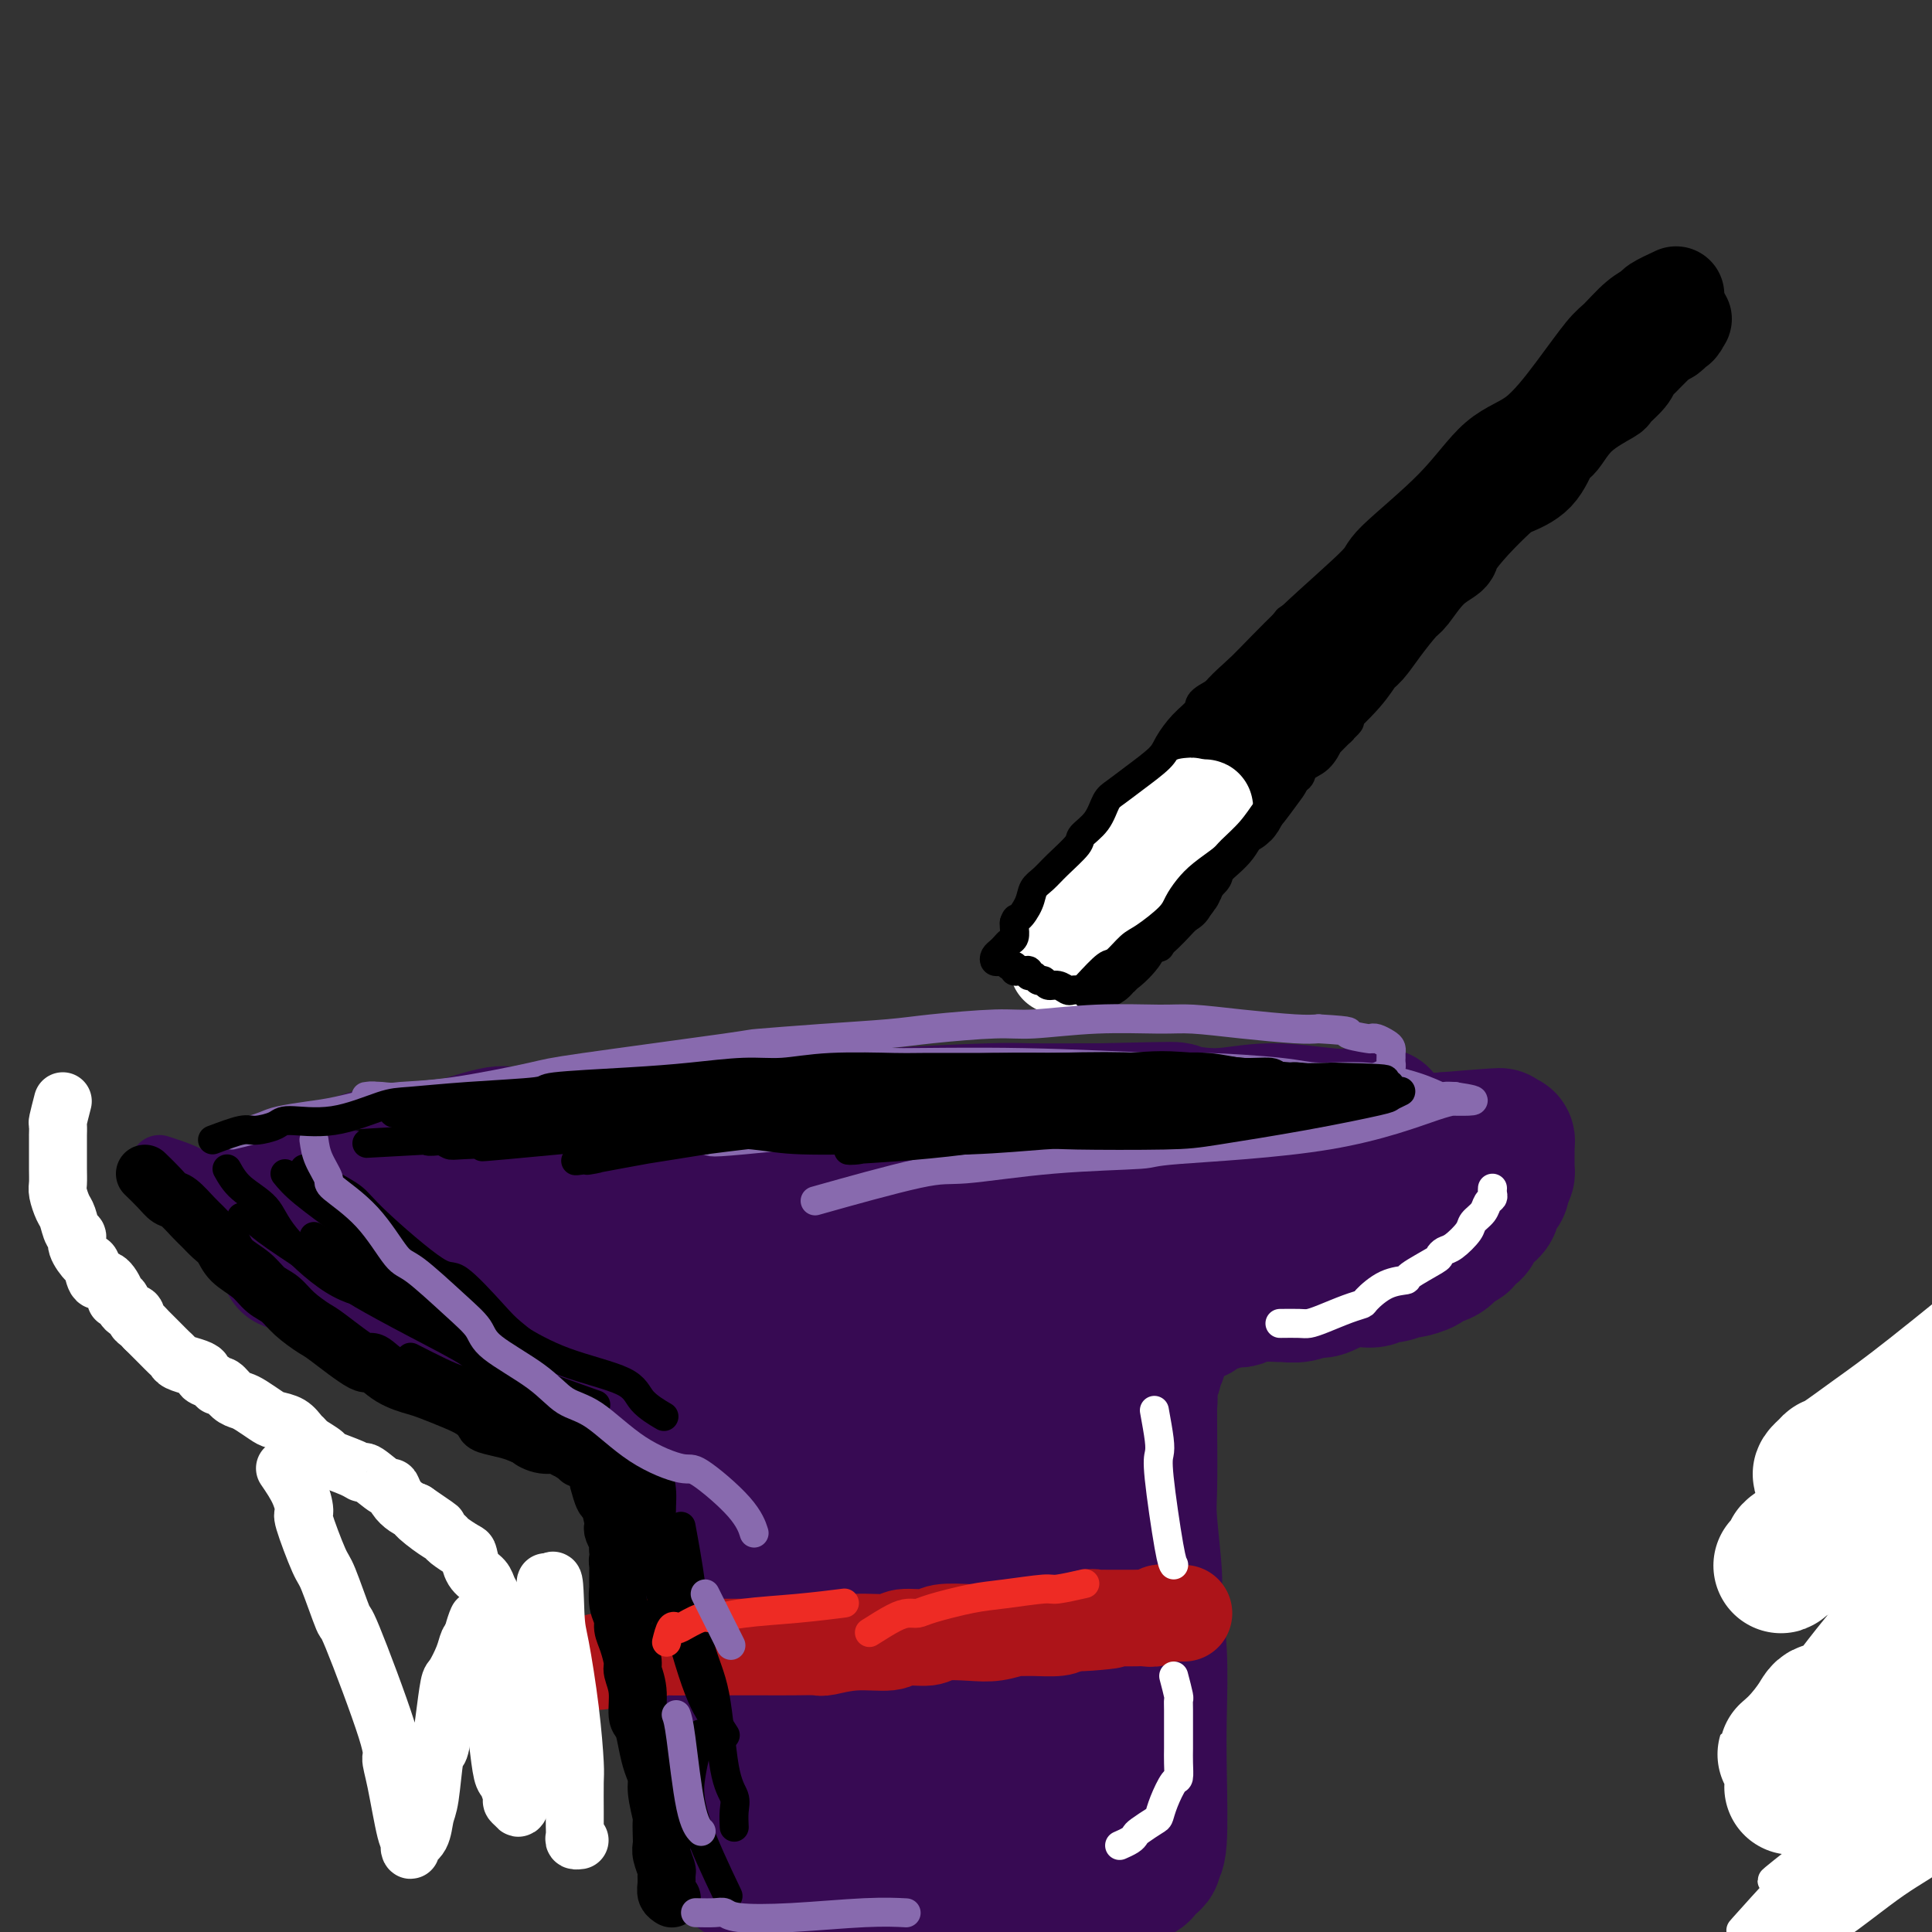 <svg viewBox='0 0 400 400' version='1.1' xmlns='http://www.w3.org/2000/svg' xmlns:xlink='http://www.w3.org/1999/xlink'><rect x="0" y="0" width="400" height="400" fill="#333333" stroke="none"/><g fill='none' stroke='#370A53' stroke-width='28' stroke-linecap='round' stroke-linejoin='round'><path d='M85,244c1.692,0.340 3.384,0.679 4,1c0.616,0.321 0.156,0.622 1,1c0.844,0.378 2.993,0.833 4,1c1.007,0.167 0.872,0.045 2,0c1.128,-0.045 3.519,-0.012 6,0c2.481,0.012 5.053,0.003 9,0c3.947,-0.003 9.270,-0.001 12,0c2.730,0.001 2.866,0.001 6,0c3.134,-0.001 9.267,-0.004 14,0c4.733,0.004 8.065,0.016 11,0c2.935,-0.016 5.471,-0.060 8,0c2.529,0.060 5.050,0.224 9,0c3.950,-0.224 9.330,-0.835 12,-1c2.670,-0.165 2.629,0.115 5,0c2.371,-0.115 7.154,-0.627 13,-1c5.846,-0.373 12.754,-0.607 16,-1c3.246,-0.393 2.831,-0.944 6,-1c3.169,-0.056 9.924,0.384 16,0c6.076,-0.384 11.474,-1.592 14,-2c2.526,-0.408 2.181,-0.018 5,0c2.819,0.018 8.804,-0.338 13,-1c4.196,-0.662 6.605,-1.630 8,-2c1.395,-0.370 1.776,-0.140 4,0c2.224,0.140 6.291,0.192 9,0c2.709,-0.192 4.060,-0.626 5,-1c0.940,-0.374 1.470,-0.687 2,-1'/><path d='M299,236c20.610,-1.702 8.134,-0.456 4,0c-4.134,0.456 0.072,0.122 2,0c1.928,-0.122 1.577,-0.033 2,0c0.423,0.033 1.620,0.008 2,0c0.380,-0.008 -0.056,0.001 0,0c0.056,-0.001 0.603,-0.010 1,0c0.397,0.010 0.642,0.040 1,0c0.358,-0.040 0.828,-0.151 1,0c0.172,0.151 0.046,0.565 0,1c-0.046,0.435 -0.012,0.890 0,1c0.012,0.110 0.003,-0.125 0,0c-0.003,0.125 -0.000,0.612 0,1c0.000,0.388 -0.003,0.679 0,1c0.003,0.321 0.011,0.674 0,1c-0.011,0.326 -0.041,0.626 0,1c0.041,0.374 0.155,0.821 0,1c-0.155,0.179 -0.577,0.089 -1,0'/><path d='M311,243c0.143,1.196 0.001,0.687 0,1c-0.001,0.313 0.141,1.447 0,2c-0.141,0.553 -0.564,0.526 -1,1c-0.436,0.474 -0.885,1.451 -1,2c-0.115,0.549 0.105,0.672 0,1c-0.105,0.328 -0.537,0.861 -1,1c-0.463,0.139 -0.959,-0.118 -1,0c-0.041,0.118 0.373,0.609 0,1c-0.373,0.391 -1.534,0.682 -2,1c-0.466,0.318 -0.236,0.661 0,1c0.236,0.339 0.479,0.672 0,1c-0.479,0.328 -1.681,0.651 -2,1c-0.319,0.349 0.243,0.723 0,1c-0.243,0.277 -1.292,0.456 -2,1c-0.708,0.544 -1.077,1.451 -2,2c-0.923,0.549 -2.400,0.740 -3,1c-0.600,0.260 -0.321,0.590 -1,1c-0.679,0.410 -2.315,0.899 -3,1c-0.685,0.101 -0.418,-0.185 -1,0c-0.582,0.185 -2.012,0.842 -3,1c-0.988,0.158 -1.534,-0.183 -2,0c-0.466,0.183 -0.851,0.890 -2,1c-1.149,0.110 -3.062,-0.377 -5,0c-1.938,0.377 -3.902,1.618 -5,2c-1.098,0.382 -1.329,-0.095 -2,0c-0.671,0.095 -1.780,0.761 -3,1c-1.220,0.239 -2.551,0.050 -3,0c-0.449,-0.050 -0.017,0.038 -1,0c-0.983,-0.038 -3.380,-0.203 -5,0c-1.620,0.203 -2.463,0.772 -3,1c-0.537,0.228 -0.769,0.114 -1,0'/><path d='M256,269c-7.284,1.333 -3.994,0.165 -3,0c0.994,-0.165 -0.307,0.673 -1,1c-0.693,0.327 -0.777,0.144 -1,0c-0.223,-0.144 -0.585,-0.249 -1,0c-0.415,0.249 -0.885,0.850 -1,1c-0.115,0.150 0.124,-0.152 0,0c-0.124,0.152 -0.612,0.758 -1,1c-0.388,0.242 -0.678,0.121 -1,0c-0.322,-0.121 -0.677,-0.244 -1,0c-0.323,0.244 -0.612,0.853 -1,1c-0.388,0.147 -0.873,-0.167 -1,0c-0.127,0.167 0.106,0.814 0,1c-0.106,0.186 -0.549,-0.090 -1,0c-0.451,0.090 -0.909,0.545 -1,1c-0.091,0.455 0.186,0.910 0,1c-0.186,0.090 -0.834,-0.183 -1,0c-0.166,0.183 0.151,0.823 0,1c-0.151,0.177 -0.772,-0.108 -1,0c-0.228,0.108 -0.065,0.610 0,1c0.065,0.390 0.033,0.667 0,1c-0.033,0.333 -0.065,0.722 0,1c0.065,0.278 0.227,0.444 0,1c-0.227,0.556 -0.845,1.501 -1,2c-0.155,0.499 0.152,0.551 0,1c-0.152,0.449 -0.762,1.293 -1,2c-0.238,0.707 -0.102,1.275 0,2c0.102,0.725 0.171,1.606 0,3c-0.171,1.394 -0.582,3.302 -1,5c-0.418,1.698 -0.843,3.188 -1,4c-0.157,0.812 -0.045,0.946 0,2c0.045,1.054 0.022,3.027 0,5'/><path d='M236,307c-0.615,6.139 -0.151,6.486 0,7c0.151,0.514 -0.011,1.194 0,3c0.011,1.806 0.195,4.739 0,8c-0.195,3.261 -0.770,6.852 -1,9c-0.230,2.148 -0.117,2.853 0,5c0.117,2.147 0.238,5.737 0,9c-0.238,3.263 -0.834,6.200 -1,8c-0.166,1.800 0.099,2.464 0,4c-0.099,1.536 -0.562,3.945 -1,6c-0.438,2.055 -0.850,3.757 -1,5c-0.150,1.243 -0.039,2.027 0,3c0.039,0.973 0.006,2.134 0,3c-0.006,0.866 0.013,1.436 0,2c-0.013,0.564 -0.060,1.121 0,2c0.060,0.879 0.227,2.078 0,3c-0.227,0.922 -0.849,1.566 -1,2c-0.151,0.434 0.171,0.656 0,1c-0.171,0.344 -0.833,0.809 -1,1c-0.167,0.191 0.160,0.107 0,0c-0.160,-0.107 -0.807,-0.236 -1,0c-0.193,0.236 0.069,0.838 0,1c-0.069,0.162 -0.467,-0.114 -1,0c-0.533,0.114 -1.199,0.619 -2,1c-0.801,0.381 -1.737,0.638 -3,1c-1.263,0.362 -2.854,0.829 -4,1c-1.146,0.171 -1.847,0.046 -3,0c-1.153,-0.046 -2.756,-0.012 -5,0c-2.244,0.012 -5.127,0.003 -7,0c-1.873,-0.003 -2.735,-0.001 -4,0c-1.265,0.001 -2.933,0.000 -5,0c-2.067,-0.000 -4.534,-0.000 -7,0'/><path d='M188,392c-5.535,0.000 -3.874,0.000 -4,0c-0.126,-0.000 -2.041,-0.000 -4,0c-1.959,0.000 -3.963,0.000 -5,0c-1.037,-0.000 -1.107,-0.000 -2,0c-0.893,0.000 -2.607,0.000 -4,0c-1.393,-0.000 -2.463,-0.000 -3,0c-0.537,0.000 -0.540,0.001 -1,0c-0.460,-0.001 -1.377,-0.003 -2,0c-0.623,0.003 -0.951,0.013 -1,0c-0.049,-0.013 0.180,-0.048 0,0c-0.180,0.048 -0.770,0.181 -1,0c-0.230,-0.181 -0.099,-0.675 0,-1c0.099,-0.325 0.166,-0.480 0,-1c-0.166,-0.520 -0.567,-1.403 -1,-2c-0.433,-0.597 -0.900,-0.906 -1,-2c-0.100,-1.094 0.167,-2.971 0,-4c-0.167,-1.029 -0.767,-1.210 -1,-3c-0.233,-1.790 -0.100,-5.190 0,-7c0.100,-1.810 0.168,-2.031 0,-4c-0.168,-1.969 -0.571,-5.687 -1,-9c-0.429,-3.313 -0.885,-6.221 -1,-8c-0.115,-1.779 0.111,-2.428 0,-4c-0.111,-1.572 -0.558,-4.067 -1,-7c-0.442,-2.933 -0.879,-6.302 -1,-8c-0.121,-1.698 0.072,-1.723 0,-3c-0.072,-1.277 -0.411,-3.806 -1,-6c-0.589,-2.194 -1.428,-4.052 -2,-5c-0.572,-0.948 -0.878,-0.985 -1,-2c-0.122,-1.015 -0.061,-3.007 0,-5'/><path d='M150,311c-1.555,-12.274 -0.942,-5.460 -1,-4c-0.058,1.460 -0.785,-2.436 -1,-4c-0.215,-1.564 0.083,-0.797 0,-1c-0.083,-0.203 -0.547,-1.378 -1,-2c-0.453,-0.622 -0.894,-0.692 -1,-1c-0.106,-0.308 0.122,-0.856 0,-1c-0.122,-0.144 -0.593,0.115 -1,0c-0.407,-0.115 -0.751,-0.603 -1,-1c-0.249,-0.397 -0.404,-0.703 -1,-1c-0.596,-0.297 -1.635,-0.586 -2,-1c-0.365,-0.414 -0.057,-0.955 0,-1c0.057,-0.045 -0.137,0.406 -1,0c-0.863,-0.406 -2.396,-1.667 -3,-2c-0.604,-0.333 -0.278,0.263 -1,0c-0.722,-0.263 -2.491,-1.384 -4,-2c-1.509,-0.616 -2.757,-0.728 -4,-1c-1.243,-0.272 -2.481,-0.706 -3,-1c-0.519,-0.294 -0.317,-0.449 -1,-1c-0.683,-0.551 -2.249,-1.499 -4,-2c-1.751,-0.501 -3.685,-0.556 -5,-1c-1.315,-0.444 -2.009,-1.278 -4,-2c-1.991,-0.722 -5.277,-1.332 -7,-2c-1.723,-0.668 -1.882,-1.395 -4,-2c-2.118,-0.605 -6.197,-1.087 -9,-2c-2.803,-0.913 -4.332,-2.258 -5,-3c-0.668,-0.742 -0.475,-0.880 -2,-1c-1.525,-0.120 -4.768,-0.220 -7,-1c-2.232,-0.780 -3.454,-2.240 -5,-3c-1.546,-0.760 -3.416,-0.820 -4,-1c-0.584,-0.180 0.119,-0.480 0,-1c-0.119,-0.520 -1.059,-1.260 -2,-2'/><path d='M66,264c-11.843,-4.711 -3.951,-1.487 -2,-1c1.951,0.487 -2.037,-1.762 -4,-3c-1.963,-1.238 -1.899,-1.464 -2,-2c-0.101,-0.536 -0.367,-1.383 -1,-2c-0.633,-0.617 -1.634,-1.003 -2,-2c-0.366,-0.997 -0.099,-2.606 0,-3c0.099,-0.394 0.030,0.427 0,0c-0.030,-0.427 -0.020,-2.103 0,-3c0.020,-0.897 0.051,-1.014 0,-1c-0.051,0.014 -0.184,0.158 0,0c0.184,-0.158 0.685,-0.617 1,-1c0.315,-0.383 0.444,-0.689 1,-1c0.556,-0.311 1.539,-0.628 2,-1c0.461,-0.372 0.399,-0.798 1,-1c0.601,-0.202 1.865,-0.181 3,0c1.135,0.181 2.143,0.520 4,0c1.857,-0.520 4.564,-1.900 8,-3c3.436,-1.100 7.601,-1.920 10,-2c2.399,-0.080 3.032,0.578 6,0c2.968,-0.578 8.271,-2.393 11,-3c2.729,-0.607 2.883,-0.005 5,0c2.117,0.005 6.197,-0.587 10,-1c3.803,-0.413 7.328,-0.646 11,-1c3.672,-0.354 7.492,-0.830 10,-1c2.508,-0.170 3.705,-0.035 7,0c3.295,0.035 8.687,-0.029 15,0c6.313,0.029 13.548,0.151 17,0c3.452,-0.151 3.121,-0.577 8,-1c4.879,-0.423 14.967,-0.845 20,-1c5.033,-0.155 5.009,-0.044 8,0c2.991,0.044 8.995,0.022 15,0'/><path d='M228,230c17.193,-0.391 15.177,-0.367 16,0c0.823,0.367 4.485,1.079 8,1c3.515,-0.079 6.882,-0.949 11,-1c4.118,-0.051 8.987,0.719 12,1c3.013,0.281 4.170,0.075 5,0c0.830,-0.075 1.333,-0.020 2,0c0.667,0.020 1.498,0.005 2,0c0.502,-0.005 0.674,-0.001 1,0c0.326,0.001 0.808,0.000 1,0c0.192,-0.000 0.096,-0.000 0,0'/><path d='M70,246c2.547,1.919 5.095,3.838 7,5c1.905,1.162 3.168,1.566 7,3c3.832,1.434 10.232,3.900 14,5c3.768,1.100 4.904,0.836 11,1c6.096,0.164 17.154,0.755 28,1c10.846,0.245 21.482,0.144 28,0c6.518,-0.144 8.918,-0.330 16,-1c7.082,-0.670 18.846,-1.825 27,-3c8.154,-1.175 12.697,-2.371 15,-3c2.303,-0.629 2.367,-0.693 4,-1c1.633,-0.307 4.836,-0.857 6,-1c1.164,-0.143 0.290,0.123 1,0c0.710,-0.123 3.003,-0.634 -1,0c-4.003,0.634 -14.304,2.412 -21,4c-6.696,1.588 -9.788,2.985 -17,5c-7.212,2.015 -18.543,4.649 -24,6c-5.457,1.351 -5.041,1.420 -9,3c-3.959,1.580 -12.295,4.673 -16,6c-3.705,1.327 -2.780,0.890 -3,1c-0.220,0.110 -1.587,0.769 -3,1c-1.413,0.231 -2.874,0.035 -1,0c1.874,-0.035 7.082,0.093 14,-1c6.918,-1.093 15.544,-3.406 22,-5c6.456,-1.594 10.741,-2.468 19,-4c8.259,-1.532 20.493,-3.720 28,-5c7.507,-1.280 10.288,-1.651 14,-2c3.712,-0.349 8.356,-0.674 13,-1'/><path d='M249,260c16.958,-2.643 4.852,-0.251 4,0c-0.852,0.251 9.549,-1.639 3,-1c-6.549,0.639 -30.047,3.807 -46,7c-15.953,3.193 -24.360,6.412 -30,8c-5.640,1.588 -8.513,1.545 -13,3c-4.487,1.455 -10.588,4.406 -14,6c-3.412,1.594 -4.137,1.830 -5,2c-0.863,0.170 -1.866,0.273 -3,1c-1.134,0.727 -2.401,2.077 -1,1c1.401,-1.077 5.470,-4.581 7,-6c1.530,-1.419 0.520,-0.754 0,-1c-0.520,-0.246 -0.550,-1.404 -1,-2c-0.450,-0.596 -1.320,-0.632 -2,-1c-0.680,-0.368 -1.169,-1.069 -2,-2c-0.831,-0.931 -2.002,-2.093 -3,-3c-0.998,-0.907 -1.822,-1.561 -2,-2c-0.178,-0.439 0.292,-0.665 0,-1c-0.292,-0.335 -1.345,-0.779 -2,-1c-0.655,-0.221 -0.911,-0.220 -1,0c-0.089,0.220 -0.010,0.658 0,1c0.010,0.342 -0.049,0.586 0,1c0.049,0.414 0.205,0.996 0,2c-0.205,1.004 -0.773,2.430 -1,4c-0.227,1.570 -0.114,3.285 0,5'/><path d='M137,281c-0.353,2.565 -0.234,2.476 0,4c0.234,1.524 0.584,4.661 1,8c0.416,3.339 0.899,6.879 1,9c0.101,2.121 -0.179,2.823 0,5c0.179,2.177 0.817,5.829 1,8c0.183,2.171 -0.088,2.863 0,5c0.088,2.137 0.536,5.721 1,9c0.464,3.279 0.946,6.255 1,8c0.054,1.745 -0.318,2.260 0,4c0.318,1.740 1.328,4.707 2,8c0.672,3.293 1.006,6.914 1,9c-0.006,2.086 -0.352,2.637 0,4c0.352,1.363 1.401,3.539 2,6c0.599,2.461 0.748,5.208 1,7c0.252,1.792 0.606,2.631 1,3c0.394,0.369 0.827,0.269 1,1c0.173,0.731 0.088,2.295 0,3c-0.088,0.705 -0.177,0.553 0,1c0.177,0.447 0.619,1.493 1,2c0.381,0.507 0.701,0.474 1,1c0.299,0.526 0.577,1.609 1,2c0.423,0.391 0.992,0.090 1,0c0.008,-0.090 -0.545,0.032 0,0c0.545,-0.032 2.186,-0.219 3,0c0.814,0.219 0.799,0.843 2,1c1.201,0.157 3.617,-0.154 6,0c2.383,0.154 4.731,0.773 6,1c1.269,0.227 1.457,0.061 3,0c1.543,-0.061 4.441,-0.017 7,0c2.559,0.017 4.780,0.009 7,0'/><path d='M188,390c5.529,0.293 1.852,0.027 2,0c0.148,-0.027 4.120,0.185 7,0c2.880,-0.185 4.669,-0.768 6,-1c1.331,-0.232 2.205,-0.115 3,0c0.795,0.115 1.513,0.227 3,0c1.487,-0.227 3.745,-0.793 5,-1c1.255,-0.207 1.508,-0.056 3,0c1.492,0.056 4.225,0.015 6,0c1.775,-0.015 2.593,-0.004 3,0c0.407,0.004 0.403,0.002 1,0c0.597,-0.002 1.795,-0.003 3,0c1.205,0.003 2.417,0.012 3,0c0.583,-0.012 0.539,-0.044 1,0c0.461,0.044 1.429,0.166 2,0c0.571,-0.166 0.745,-0.618 1,-1c0.255,-0.382 0.590,-0.692 1,-1c0.410,-0.308 0.894,-0.614 1,-1c0.106,-0.386 -0.167,-0.854 0,-1c0.167,-0.146 0.773,0.029 1,-3c0.227,-3.029 0.076,-9.262 0,-14c-0.076,-4.738 -0.077,-7.983 0,-12c0.077,-4.017 0.231,-8.808 0,-13c-0.231,-4.192 -0.846,-7.786 -1,-10c-0.154,-2.214 0.155,-3.049 0,-6c-0.155,-2.951 -0.773,-8.020 -1,-11c-0.227,-2.980 -0.065,-3.872 0,-7c0.065,-3.128 0.031,-8.493 0,-13c-0.031,-4.507 -0.060,-8.157 0,-10c0.060,-1.843 0.208,-1.881 0,-4c-0.208,-2.119 -0.774,-6.320 -1,-9c-0.226,-2.680 -0.113,-3.840 0,-5'/><path d='M237,267c-0.248,-18.147 0.630,-6.516 1,-3c0.370,3.516 0.230,-1.084 0,-3c-0.230,-1.916 -0.551,-1.150 -1,-1c-0.449,0.150 -1.024,-0.317 -1,-1c0.024,-0.683 0.649,-1.582 -1,-2c-1.649,-0.418 -5.573,-0.356 -8,0c-2.427,0.356 -3.357,1.005 -11,3c-7.643,1.995 -21.999,5.338 -32,8c-10.001,2.662 -15.647,4.645 -19,6c-3.353,1.355 -4.413,2.082 -8,4c-3.587,1.918 -9.700,5.027 -13,7c-3.300,1.973 -3.787,2.809 -4,3c-0.213,0.191 -0.152,-0.264 -1,0c-0.848,0.264 -2.605,1.247 0,1c2.605,-0.247 9.573,-1.724 15,-3c5.427,-1.276 9.312,-2.350 13,-3c3.688,-0.650 7.179,-0.875 14,-3c6.821,-2.125 16.972,-6.151 22,-8c5.028,-1.849 4.933,-1.522 7,-2c2.067,-0.478 6.295,-1.762 8,-2c1.705,-0.238 0.887,0.569 2,0c1.113,-0.569 4.158,-2.513 1,0c-3.158,2.513 -12.517,9.482 -21,16c-8.483,6.518 -16.088,12.584 -20,16c-3.912,3.416 -4.131,4.183 -7,7c-2.869,2.817 -8.388,7.683 -11,10c-2.612,2.317 -2.319,2.085 -3,3c-0.681,0.915 -2.338,2.976 -1,3c1.338,0.024 5.669,-1.988 10,-4'/><path d='M168,319c6.804,-3.682 18.815,-10.886 27,-16c8.185,-5.114 12.544,-8.138 17,-11c4.456,-2.862 9.010,-5.562 11,-7c1.990,-1.438 1.415,-1.615 3,-3c1.585,-1.385 5.330,-3.978 1,-1c-4.330,2.978 -16.734,11.526 -23,16c-6.266,4.474 -6.395,4.875 -10,8c-3.605,3.125 -10.686,8.974 -16,14c-5.314,5.026 -8.861,9.229 -11,12c-2.139,2.771 -2.870,4.111 -5,6c-2.130,1.889 -5.658,4.327 -1,0c4.658,-4.327 17.500,-15.418 26,-23c8.500,-7.582 12.656,-11.653 16,-16c3.344,-4.347 5.877,-8.970 7,-11c1.123,-2.030 0.836,-1.468 1,-2c0.164,-0.532 0.778,-2.159 1,-3c0.222,-0.841 0.053,-0.896 0,-1c-0.053,-0.104 0.009,-0.257 -6,3c-6.009,3.257 -18.091,9.924 -25,14c-6.909,4.076 -8.646,5.560 -12,9c-3.354,3.440 -8.324,8.836 -12,13c-3.676,4.164 -6.056,7.097 -7,9c-0.944,1.903 -0.452,2.778 0,3c0.452,0.222 0.863,-0.209 2,0c1.137,0.209 2.998,1.056 9,-1c6.002,-2.056 16.143,-7.016 25,-12c8.857,-4.984 16.428,-9.992 24,-15'/><path d='M210,304c8.753,-5.067 6.134,-4.235 7,-5c0.866,-0.765 5.215,-3.127 7,-4c1.785,-0.873 1.007,-0.255 2,-1c0.993,-0.745 3.759,-2.852 1,0c-2.759,2.852 -11.042,10.663 -17,17c-5.958,6.337 -9.589,11.201 -13,15c-3.411,3.799 -6.601,6.533 -11,12c-4.399,5.467 -10.005,13.668 -15,20c-4.995,6.332 -9.378,10.794 -12,14c-2.622,3.206 -3.482,5.157 -1,3c2.482,-2.157 8.308,-8.420 13,-13c4.692,-4.580 8.251,-7.477 14,-13c5.749,-5.523 13.688,-13.671 21,-20c7.312,-6.329 13.998,-10.838 17,-13c3.002,-2.162 2.322,-1.977 4,-3c1.678,-1.023 5.714,-3.254 6,-2c0.286,1.254 -3.179,5.993 -6,10c-2.821,4.007 -5.000,7.282 -10,13c-5.000,5.718 -12.823,13.878 -19,21c-6.177,7.122 -10.710,13.207 -13,16c-2.290,2.793 -2.338,2.294 -4,4c-1.662,1.706 -4.940,5.617 -2,4c2.940,-1.617 12.097,-8.763 17,-13c4.903,-4.237 5.551,-5.564 8,-8c2.449,-2.436 6.700,-5.982 10,-8c3.300,-2.018 5.650,-2.509 8,-3'/><path d='M222,347c6.714,-5.078 1.998,-1.772 1,-1c-0.998,0.772 1.723,-0.991 1,1c-0.723,1.991 -4.891,7.736 -7,11c-2.109,3.264 -2.159,4.048 -5,8c-2.841,3.952 -8.472,11.072 -11,14c-2.528,2.928 -1.952,1.663 -3,3c-1.048,1.337 -3.720,5.275 -1,3c2.720,-2.275 10.832,-10.765 16,-16c5.168,-5.235 7.392,-7.216 9,-9c1.608,-1.784 2.600,-3.372 3,-4c0.400,-0.628 0.210,-0.297 1,-1c0.790,-0.703 2.562,-2.442 1,0c-1.562,2.442 -6.458,9.064 -9,12c-2.542,2.936 -2.730,2.184 -3,3c-0.270,0.816 -0.622,3.199 -1,4c-0.378,0.801 -0.782,0.019 -1,0c-0.218,-0.019 -0.251,0.726 0,1c0.251,0.274 0.786,0.078 1,0c0.214,-0.078 0.107,-0.039 0,0'/></g>
<g fill='none' stroke='#AD1419' stroke-width='20' stroke-linecap='round' stroke-linejoin='round'><path d='M124,344c1.653,-0.312 3.307,-0.623 4,-1c0.693,-0.377 0.426,-0.819 1,-1c0.574,-0.181 1.988,-0.101 3,0c1.012,0.101 1.620,0.223 2,0c0.380,-0.223 0.530,-0.792 1,-1c0.470,-0.208 1.260,-0.056 3,0c1.740,0.056 4.431,0.015 6,0c1.569,-0.015 2.018,-0.004 3,0c0.982,0.004 2.498,0.001 4,0c1.502,-0.001 2.990,0.001 4,0c1.010,-0.001 1.540,-0.004 3,0c1.460,0.004 3.848,0.016 6,0c2.152,-0.016 4.068,-0.061 5,0c0.932,0.061 0.880,0.228 2,0c1.120,-0.228 3.413,-0.849 6,-1c2.587,-0.151 5.468,0.170 7,0c1.532,-0.170 1.714,-0.829 3,-1c1.286,-0.171 3.676,0.147 5,0c1.324,-0.147 1.582,-0.757 3,-1c1.418,-0.243 3.994,-0.118 6,0c2.006,0.118 3.440,0.228 5,0c1.560,-0.228 3.244,-0.796 4,-1c0.756,-0.204 0.584,-0.044 1,0c0.416,0.044 1.420,-0.027 3,0c1.580,0.027 3.737,0.150 5,0c1.263,-0.150 1.631,-0.575 2,-1'/><path d='M221,336c15.653,-1.177 6.287,-0.119 3,0c-3.287,0.119 -0.493,-0.700 1,-1c1.493,-0.300 1.685,-0.080 2,0c0.315,0.080 0.752,0.022 1,0c0.248,-0.022 0.307,-0.006 1,0c0.693,0.006 2.021,0.003 3,0c0.979,-0.003 1.610,-0.004 2,0c0.390,0.004 0.539,0.015 1,0c0.461,-0.015 1.236,-0.057 2,0c0.764,0.057 1.519,0.211 2,0c0.481,-0.211 0.688,-0.789 1,-1c0.312,-0.211 0.728,-0.057 1,0c0.272,0.057 0.399,0.015 1,0c0.601,-0.015 1.677,-0.004 2,0c0.323,0.004 -0.105,0.001 0,0c0.105,-0.001 0.744,-0.000 1,0c0.256,0.000 0.128,0.000 0,0'/></g>
<g fill='none' stroke='#000000' stroke-width='20' stroke-linecap='round' stroke-linejoin='round'><path d='M347,61c-1.640,0.763 -3.280,1.527 -4,2c-0.720,0.473 -0.521,0.656 -1,1c-0.479,0.344 -1.637,0.847 -3,2c-1.363,1.153 -2.932,2.954 -4,4c-1.068,1.046 -1.635,1.337 -3,3c-1.365,1.663 -3.527,4.698 -6,8c-2.473,3.302 -5.258,6.872 -8,9c-2.742,2.128 -5.440,2.813 -8,5c-2.560,2.187 -4.981,5.877 -9,10c-4.019,4.123 -9.637,8.681 -12,11c-2.363,2.319 -1.473,2.399 -4,5c-2.527,2.601 -8.473,7.722 -13,12c-4.527,4.278 -7.637,7.715 -10,10c-2.363,2.285 -3.980,3.420 -6,6c-2.020,2.580 -4.442,6.604 -7,10c-2.558,3.396 -5.252,6.163 -7,8c-1.748,1.837 -2.550,2.744 -4,4c-1.450,1.256 -3.549,2.860 -5,5c-1.451,2.140 -2.255,4.816 -3,6c-0.745,1.184 -1.432,0.877 -2,2c-0.568,1.123 -1.017,3.677 -2,5c-0.983,1.323 -2.501,1.417 -3,2c-0.499,0.583 0.019,1.657 0,2c-0.019,0.343 -0.577,-0.045 -1,0c-0.423,0.045 -0.712,0.522 -1,1'/><path d='M221,194c-5.357,7.206 -1.250,2.720 0,1c1.250,-1.720 -0.356,-0.673 -1,0c-0.644,0.673 -0.327,0.972 0,1c0.327,0.028 0.665,-0.217 1,0c0.335,0.217 0.667,0.895 1,1c0.333,0.105 0.668,-0.363 1,0c0.332,0.363 0.662,1.557 1,2c0.338,0.443 0.683,0.134 1,0c0.317,-0.134 0.607,-0.093 1,0c0.393,0.093 0.891,0.238 1,0c0.109,-0.238 -0.169,-0.859 0,-1c0.169,-0.141 0.784,0.199 1,0c0.216,-0.199 0.031,-0.937 0,-1c-0.031,-0.063 0.091,0.549 1,0c0.909,-0.549 2.604,-2.259 3,-3c0.396,-0.741 -0.508,-0.515 0,-1c0.508,-0.485 2.428,-1.682 4,-3c1.572,-1.318 2.796,-2.756 4,-4c1.204,-1.244 2.389,-2.295 3,-3c0.611,-0.705 0.648,-1.065 1,-2c0.352,-0.935 1.018,-2.444 2,-4c0.982,-1.556 2.281,-3.159 3,-4c0.719,-0.841 0.860,-0.921 1,-1'/><path d='M250,172c4.852,-5.136 5.482,-4.475 6,-5c0.518,-0.525 0.926,-2.234 2,-4c1.074,-1.766 2.816,-3.588 4,-5c1.184,-1.412 1.812,-2.413 3,-4c1.188,-1.587 2.937,-3.761 4,-5c1.063,-1.239 1.441,-1.544 3,-3c1.559,-1.456 4.298,-4.065 6,-6c1.702,-1.935 2.366,-3.198 3,-4c0.634,-0.802 1.239,-1.145 2,-2c0.761,-0.855 1.679,-2.221 3,-4c1.321,-1.779 3.045,-3.969 4,-5c0.955,-1.031 1.142,-0.903 2,-2c0.858,-1.097 2.387,-3.418 4,-5c1.613,-1.582 3.311,-2.426 4,-3c0.689,-0.574 0.369,-0.878 1,-2c0.631,-1.122 2.214,-3.061 4,-5c1.786,-1.939 3.776,-3.878 5,-5c1.224,-1.122 1.682,-1.426 3,-2c1.318,-0.574 3.496,-1.419 5,-3c1.504,-1.581 2.334,-3.899 3,-5c0.666,-1.101 1.170,-0.984 2,-2c0.830,-1.016 1.987,-3.165 4,-5c2.013,-1.835 4.881,-3.355 6,-4c1.119,-0.645 0.488,-0.413 1,-1c0.512,-0.587 2.168,-1.992 3,-3c0.832,-1.008 0.839,-1.618 1,-2c0.161,-0.382 0.477,-0.536 1,-1c0.523,-0.464 1.254,-1.238 2,-2c0.746,-0.762 1.509,-1.513 2,-2c0.491,-0.487 0.712,-0.711 1,-1c0.288,-0.289 0.644,-0.645 1,-1'/><path d='M345,69c6.426,-5.969 2.492,-1.393 1,0c-1.492,1.393 -0.544,-0.397 0,-1c0.544,-0.603 0.682,-0.017 1,0c0.318,0.017 0.816,-0.534 1,-1c0.184,-0.466 0.052,-0.847 0,-1c-0.052,-0.153 -0.026,-0.076 0,0'/></g>
<g fill='none' stroke='#FFFFFF' stroke-width='20' stroke-linecap='round' stroke-linejoin='round'><path d='M219,200c0.328,-1.579 0.655,-3.158 1,-4c0.345,-0.842 0.707,-0.945 1,-1c0.293,-0.055 0.516,-0.060 1,-1c0.484,-0.940 1.230,-2.814 2,-4c0.770,-1.186 1.566,-1.685 2,-2c0.434,-0.315 0.507,-0.447 1,-1c0.493,-0.553 1.406,-1.528 2,-2c0.594,-0.472 0.868,-0.443 2,-2c1.132,-1.557 3.123,-4.702 4,-6c0.877,-1.298 0.642,-0.751 1,-1c0.358,-0.249 1.311,-1.296 2,-2c0.689,-0.704 1.116,-1.067 2,-2c0.884,-0.933 2.226,-2.436 3,-3c0.774,-0.564 0.981,-0.190 1,0c0.019,0.190 -0.150,0.197 0,0c0.150,-0.197 0.617,-0.599 1,-1c0.383,-0.401 0.680,-0.800 1,-1c0.320,-0.200 0.663,-0.200 1,0c0.337,0.200 0.669,0.600 1,1'/><path d='M248,168c2.237,-1.449 1.328,-0.570 1,0c-0.328,0.570 -0.075,0.833 0,1c0.075,0.167 -0.029,0.240 0,0c0.029,-0.240 0.189,-0.791 0,0c-0.189,0.791 -0.728,2.925 -1,4c-0.272,1.075 -0.279,1.093 -1,2c-0.721,0.907 -2.158,2.705 -3,4c-0.842,1.295 -1.090,2.087 -2,3c-0.910,0.913 -2.481,1.946 -4,3c-1.519,1.054 -2.984,2.127 -4,3c-1.016,0.873 -1.583,1.544 -2,2c-0.417,0.456 -0.685,0.697 -1,1c-0.315,0.303 -0.677,0.669 -1,1c-0.323,0.331 -0.607,0.628 -1,1c-0.393,0.372 -0.894,0.818 -1,1c-0.106,0.182 0.181,0.101 0,0c-0.181,-0.101 -0.832,-0.223 -1,0c-0.168,0.223 0.147,0.791 0,1c-0.147,0.209 -0.756,0.060 -1,0c-0.244,-0.060 -0.122,-0.030 0,0'/></g>
<g fill='none' stroke='#370A53' stroke-width='12' stroke-linecap='round' stroke-linejoin='round'><path d='M46,242c0.002,1.175 0.004,2.349 0,3c-0.004,0.651 -0.013,0.778 0,1c0.013,0.222 0.049,0.541 0,1c-0.049,0.459 -0.182,1.060 0,2c0.182,0.940 0.680,2.219 1,3c0.320,0.781 0.461,1.062 1,2c0.539,0.938 1.475,2.531 3,4c1.525,1.469 3.640,2.814 5,4c1.360,1.186 1.965,2.213 3,3c1.035,0.787 2.502,1.335 3,2c0.498,0.665 0.028,1.448 1,2c0.972,0.552 3.385,0.872 6,2c2.615,1.128 5.433,3.065 7,4c1.567,0.935 1.882,0.869 4,2c2.118,1.131 6.040,3.459 9,5c2.960,1.541 4.958,2.297 8,3c3.042,0.703 7.127,1.354 9,2c1.873,0.646 1.533,1.286 3,2c1.467,0.714 4.740,1.501 6,2c1.260,0.499 0.508,0.708 1,1c0.492,0.292 2.230,0.667 4,1c1.770,0.333 3.574,0.625 5,1c1.426,0.375 2.475,0.832 3,1c0.525,0.168 0.526,0.045 1,0c0.474,-0.045 1.421,-0.013 2,0c0.579,0.013 0.789,0.006 1,0'/><path d='M132,295c6.689,2.244 1.911,1.356 0,1c-1.911,-0.356 -0.956,-0.178 0,0'/><path d='M33,241c0.855,0.271 1.710,0.543 3,1c1.290,0.457 3.014,1.100 4,2c0.986,0.900 1.233,2.058 5,5c3.767,2.942 11.054,7.667 14,10c2.946,2.333 1.550,2.275 4,4c2.450,1.725 8.746,5.232 13,8c4.254,2.768 6.467,4.797 9,6c2.533,1.203 5.386,1.582 8,3c2.614,1.418 4.988,3.876 9,6c4.012,2.124 9.661,3.914 12,5c2.339,1.086 1.369,1.466 3,3c1.631,1.534 5.862,4.221 9,6c3.138,1.779 5.182,2.651 6,3c0.818,0.349 0.409,0.174 0,0'/></g>
<g fill='none' stroke='#000000' stroke-width='12' stroke-linecap='round' stroke-linejoin='round'><path d='M30,243c1.081,1.051 2.162,2.102 3,3c0.838,0.898 1.432,1.644 2,2c0.568,0.356 1.111,0.321 2,1c0.889,0.679 2.123,2.072 3,3c0.877,0.928 1.396,1.392 2,2c0.604,0.608 1.291,1.360 2,2c0.709,0.640 1.439,1.168 2,2c0.561,0.832 0.953,1.969 2,3c1.047,1.031 2.750,1.958 4,3c1.250,1.042 2.049,2.201 3,3c0.951,0.799 2.056,1.239 3,2c0.944,0.761 1.728,1.844 3,3c1.272,1.156 3.031,2.386 4,3c0.969,0.614 1.149,0.613 3,2c1.851,1.387 5.375,4.164 7,5c1.625,0.836 1.351,-0.267 2,0c0.649,0.267 2.222,1.906 4,3c1.778,1.094 3.762,1.645 5,2c1.238,0.355 1.730,0.515 3,1c1.270,0.485 3.320,1.296 5,2c1.680,0.704 2.992,1.302 4,2c1.008,0.698 1.714,1.496 2,2c0.286,0.504 0.154,0.713 1,1c0.846,0.287 2.670,0.654 4,1c1.330,0.346 2.165,0.673 3,1'/><path d='M108,297c5.486,2.486 2.703,1.201 2,1c-0.703,-0.201 0.676,0.682 2,1c1.324,0.318 2.592,0.071 3,0c0.408,-0.071 -0.045,0.032 0,0c0.045,-0.032 0.587,-0.201 1,0c0.413,0.201 0.698,0.772 1,1c0.302,0.228 0.621,0.113 1,0c0.379,-0.113 0.819,-0.222 1,0c0.181,0.222 0.104,0.777 0,1c-0.104,0.223 -0.234,0.116 0,0c0.234,-0.116 0.832,-0.241 1,0c0.168,0.241 -0.095,0.848 0,1c0.095,0.152 0.546,-0.153 1,0c0.454,0.153 0.910,0.762 1,1c0.090,0.238 -0.186,0.105 0,0c0.186,-0.105 0.835,-0.181 1,0c0.165,0.181 -0.153,0.620 0,1c0.153,0.380 0.776,0.702 1,1c0.224,0.298 0.049,0.574 0,1c-0.049,0.426 0.029,1.004 0,1c-0.029,-0.004 -0.165,-0.590 0,0c0.165,0.590 0.632,2.356 1,3c0.368,0.644 0.638,0.165 1,1c0.362,0.835 0.815,2.983 1,4c0.185,1.017 0.102,0.902 0,1c-0.102,0.098 -0.223,0.408 0,1c0.223,0.592 0.791,1.467 1,2c0.209,0.533 0.060,0.724 0,1c-0.060,0.276 -0.030,0.638 0,1'/><path d='M128,321c0.774,3.175 0.208,2.113 0,2c-0.208,-0.113 -0.057,0.725 0,1c0.057,0.275 0.019,-0.011 0,1c-0.019,1.011 -0.020,3.320 0,4c0.020,0.680 0.061,-0.269 0,0c-0.061,0.269 -0.222,1.756 0,3c0.222,1.244 0.829,2.243 1,3c0.171,0.757 -0.094,1.271 0,2c0.094,0.729 0.546,1.673 1,3c0.454,1.327 0.909,3.036 1,4c0.091,0.964 -0.183,1.184 0,2c0.183,0.816 0.822,2.227 1,4c0.178,1.773 -0.106,3.906 0,5c0.106,1.094 0.602,1.147 1,2c0.398,0.853 0.699,2.506 1,4c0.301,1.494 0.603,2.828 1,4c0.397,1.172 0.891,2.180 1,3c0.109,0.820 -0.167,1.452 0,3c0.167,1.548 0.776,4.013 1,5c0.224,0.987 0.064,0.496 0,1c-0.064,0.504 -0.031,2.004 0,3c0.031,0.996 0.061,1.488 0,2c-0.061,0.512 -0.214,1.044 0,2c0.214,0.956 0.793,2.337 1,3c0.207,0.663 0.041,0.608 0,1c-0.041,0.392 0.041,1.229 0,2c-0.041,0.771 -0.207,1.475 0,2c0.207,0.525 0.786,0.872 1,1c0.214,0.128 0.061,0.037 0,0c-0.061,-0.037 -0.031,-0.018 0,0'/></g>
<g fill='none' stroke='#000000' stroke-width='6' stroke-linecap='round' stroke-linejoin='round'><path d='M47,242c0.759,1.353 1.517,2.706 3,4c1.483,1.294 3.690,2.529 5,4c1.310,1.471 1.721,3.179 4,6c2.279,2.821 6.425,6.756 10,9c3.575,2.244 6.578,2.796 9,3c2.422,0.204 4.263,0.058 5,0c0.737,-0.058 0.368,-0.029 0,0'/><path d='M63,242c1.608,0.999 3.217,1.999 5,3c1.783,1.001 3.741,2.005 5,3c1.259,0.995 1.818,1.983 5,5c3.182,3.017 8.987,8.063 12,10c3.013,1.937 3.236,0.765 5,2c1.764,1.235 5.071,4.877 7,7c1.929,2.123 2.481,2.725 4,4c1.519,1.275 4.005,3.221 5,4c0.995,0.779 0.497,0.389 0,0'/><path d='M85,281c2.136,1.088 4.272,2.176 6,3c1.728,0.824 3.049,1.384 5,2c1.951,0.616 4.533,1.289 7,2c2.467,0.711 4.818,1.461 7,2c2.182,0.539 4.195,0.868 5,1c0.805,0.132 0.403,0.066 0,0'/><path d='M65,256c0.918,0.582 1.837,1.164 3,2c1.163,0.836 2.571,1.925 4,3c1.429,1.075 2.879,2.134 4,3c1.121,0.866 1.912,1.538 4,3c2.088,1.462 5.474,3.712 9,6c3.526,2.288 7.194,4.613 9,6c1.806,1.387 1.752,1.836 4,3c2.248,1.164 6.797,3.044 9,4c2.203,0.956 2.058,0.987 2,1c-0.058,0.013 -0.029,0.006 0,0'/><path d='M59,243c0.876,1.076 1.752,2.151 4,4c2.248,1.849 5.867,4.471 8,6c2.133,1.529 2.779,1.964 4,3c1.221,1.036 3.019,2.671 6,5c2.981,2.329 7.147,5.351 9,7c1.853,1.649 1.394,1.927 4,4c2.606,2.073 8.279,5.943 13,10c4.721,4.057 8.492,8.302 10,10c1.508,1.698 0.754,0.849 0,0'/><path d='M50,252c1.148,0.303 2.296,0.606 3,1c0.704,0.394 0.965,0.880 4,3c3.035,2.120 8.844,5.875 12,8c3.156,2.125 3.658,2.620 6,4c2.342,1.380 6.522,3.646 11,6c4.478,2.354 9.252,4.796 11,6c1.748,1.204 0.471,1.170 5,3c4.529,1.830 14.866,5.523 19,7c4.134,1.477 2.067,0.739 0,0'/><path d='M79,260c2.519,1.902 5.037,3.804 7,5c1.963,1.196 3.370,1.688 6,3c2.630,1.312 6.484,3.446 9,5c2.516,1.554 3.694,2.529 6,4c2.306,1.471 5.739,3.438 10,5c4.261,1.562 9.348,2.718 12,4c2.652,1.282 2.868,2.691 4,4c1.132,1.309 3.181,2.517 4,3c0.819,0.483 0.410,0.242 0,0'/><path d='M128,298c1.211,1.597 2.422,3.194 3,5c0.578,1.806 0.523,3.820 1,6c0.477,2.180 1.487,4.525 2,6c0.513,1.475 0.530,2.080 1,5c0.470,2.920 1.394,8.154 2,11c0.606,2.846 0.894,3.305 1,4c0.106,0.695 0.030,1.627 0,2c-0.030,0.373 -0.015,0.186 0,0'/><path d='M136,304c0.454,1.616 0.907,3.232 1,5c0.093,1.768 -0.176,3.687 0,6c0.176,2.313 0.797,5.019 1,7c0.203,1.981 -0.012,3.235 1,8c1.012,4.765 3.251,13.040 5,18c1.749,4.960 3.009,6.605 4,8c0.991,1.395 1.712,2.542 2,3c0.288,0.458 0.144,0.229 0,0'/><path d='M141,316c0.698,3.793 1.396,7.586 2,12c0.604,4.414 1.114,9.450 2,13c0.886,3.550 2.146,5.614 3,10c0.854,4.386 1.301,11.095 2,15c0.699,3.905 1.651,5.005 2,6c0.349,0.995 0.094,1.883 0,3c-0.094,1.117 -0.027,2.462 0,3c0.027,0.538 0.013,0.269 0,0'/><path d='M145,359c-0.327,1.285 -0.654,2.571 -1,4c-0.346,1.429 -0.711,3.002 -1,5c-0.289,1.998 -0.501,4.423 1,9c1.501,4.577 4.715,11.308 6,14c1.285,2.692 0.643,1.346 0,0'/><path d='M408,273c-2.311,7.826 -4.622,15.651 -6,20c-1.378,4.349 -1.824,5.221 -3,10c-1.176,4.779 -3.083,13.465 -4,18c-0.917,4.535 -0.846,4.921 -1,7c-0.154,2.079 -0.535,5.853 -1,9c-0.465,3.147 -1.013,5.669 -2,9c-0.987,3.331 -2.412,7.472 -3,10c-0.588,2.528 -0.340,3.442 -1,6c-0.660,2.558 -2.230,6.758 -3,9c-0.770,2.242 -0.741,2.526 -1,4c-0.259,1.474 -0.805,4.139 -1,6c-0.195,1.861 -0.037,2.919 0,4c0.037,1.081 -0.046,2.183 0,3c0.046,0.817 0.223,1.347 0,2c-0.223,0.653 -0.844,1.429 -1,2c-0.156,0.571 0.154,0.937 0,1c-0.154,0.063 -0.772,-0.175 -1,0c-0.228,0.175 -0.065,0.764 0,1c0.065,0.236 0.033,0.118 0,0'/><path d='M225,204c1.541,-1.659 3.081,-3.319 4,-4c0.919,-0.681 1.215,-0.384 2,-1c0.785,-0.616 2.058,-2.146 3,-3c0.942,-0.854 1.552,-1.032 3,-2c1.448,-0.968 3.733,-2.725 5,-4c1.267,-1.275 1.517,-2.069 2,-3c0.483,-0.931 1.199,-1.998 2,-3c0.801,-1.002 1.686,-1.940 3,-3c1.314,-1.060 3.058,-2.242 4,-3c0.942,-0.758 1.084,-1.092 2,-2c0.916,-0.908 2.606,-2.389 4,-4c1.394,-1.611 2.490,-3.352 3,-4c0.510,-0.648 0.433,-0.202 1,-1c0.567,-0.798 1.778,-2.838 3,-4c1.222,-1.162 2.455,-1.444 3,-2c0.545,-0.556 0.401,-1.385 1,-2c0.599,-0.615 1.940,-1.015 3,-2c1.060,-0.985 1.840,-2.555 2,-3c0.160,-0.445 -0.300,0.236 0,0c0.300,-0.236 1.359,-1.390 2,-2c0.641,-0.610 0.865,-0.677 1,-1c0.135,-0.323 0.180,-0.901 0,-1c-0.180,-0.099 -0.587,0.281 0,0c0.587,-0.281 2.168,-1.223 1,0c-1.168,1.223 -5.084,4.612 -9,8'/><path d='M270,158c-1.575,1.309 -1.012,0.581 -1,1c0.012,0.419 -0.526,1.984 -1,3c-0.474,1.016 -0.884,1.483 -2,3c-1.116,1.517 -2.938,4.083 -4,5c-1.062,0.917 -1.363,0.186 -2,1c-0.637,0.814 -1.610,3.172 -3,5c-1.390,1.828 -3.198,3.126 -4,4c-0.802,0.874 -0.599,1.323 -1,2c-0.401,0.677 -1.406,1.581 -2,2c-0.594,0.419 -0.777,0.351 -1,1c-0.223,0.649 -0.485,2.014 -1,3c-0.515,0.986 -1.284,1.594 -2,2c-0.716,0.406 -1.380,0.612 -2,1c-0.620,0.388 -1.198,0.958 -2,2c-0.802,1.042 -1.829,2.556 -2,3c-0.171,0.444 0.516,-0.183 0,0c-0.516,0.183 -2.233,1.176 -3,2c-0.767,0.824 -0.583,1.479 -1,2c-0.417,0.521 -1.436,0.909 -2,1c-0.564,0.091 -0.672,-0.115 -1,0c-0.328,0.115 -0.877,0.552 -1,1c-0.123,0.448 0.178,0.909 0,1c-0.178,0.091 -0.835,-0.186 -1,0c-0.165,0.186 0.163,0.834 0,1c-0.163,0.166 -0.817,-0.152 -1,0c-0.183,0.152 0.106,0.773 0,1c-0.106,0.227 -0.605,0.061 -1,0c-0.395,-0.061 -0.684,-0.017 -1,0c-0.316,0.017 -0.658,0.009 -1,0'/><path d='M227,205c-3.213,2.630 -0.744,0.706 0,0c0.744,-0.706 -0.237,-0.193 -1,0c-0.763,0.193 -1.307,0.067 -2,0c-0.693,-0.067 -1.533,-0.075 -2,0c-0.467,0.075 -0.559,0.231 -1,0c-0.441,-0.231 -1.231,-0.851 -2,-1c-0.769,-0.149 -1.516,0.171 -2,0c-0.484,-0.171 -0.703,-0.834 -1,-1c-0.297,-0.166 -0.671,0.166 -1,0c-0.329,-0.166 -0.613,-0.829 -1,-1c-0.387,-0.171 -0.878,0.152 -1,0c-0.122,-0.152 0.126,-0.777 0,-1c-0.126,-0.223 -0.625,-0.045 -1,0c-0.375,0.045 -0.625,-0.044 -1,0c-0.375,0.044 -0.874,0.222 -1,0c-0.126,-0.222 0.120,-0.843 0,-1c-0.120,-0.157 -0.607,0.151 -1,0c-0.393,-0.151 -0.691,-0.761 -1,-1c-0.309,-0.239 -0.630,-0.105 -1,0c-0.370,0.105 -0.790,0.183 -1,0c-0.210,-0.183 -0.210,-0.625 0,-1c0.210,-0.375 0.631,-0.681 1,-1c0.369,-0.319 0.687,-0.649 1,-1c0.313,-0.351 0.620,-0.723 1,-1c0.380,-0.277 0.833,-0.459 1,-1c0.167,-0.541 0.048,-1.440 0,-2c-0.048,-0.560 -0.024,-0.780 0,-1'/><path d='M210,191c0.424,-1.324 0.485,-0.636 1,-1c0.515,-0.364 1.484,-1.782 2,-3c0.516,-1.218 0.581,-2.237 1,-3c0.419,-0.763 1.194,-1.270 2,-2c0.806,-0.730 1.644,-1.684 3,-3c1.356,-1.316 3.230,-2.995 4,-4c0.770,-1.005 0.437,-1.335 1,-2c0.563,-0.665 2.021,-1.666 3,-3c0.979,-1.334 1.479,-3.003 2,-4c0.521,-0.997 1.062,-1.323 2,-2c0.938,-0.677 2.273,-1.704 4,-3c1.727,-1.296 3.846,-2.860 5,-4c1.154,-1.140 1.344,-1.855 2,-3c0.656,-1.145 1.779,-2.719 3,-4c1.221,-1.281 2.539,-2.268 3,-3c0.461,-0.732 0.064,-1.208 1,-2c0.936,-0.792 3.204,-1.901 5,-3c1.796,-1.099 3.119,-2.190 4,-3c0.881,-0.810 1.319,-1.340 2,-2c0.681,-0.660 1.605,-1.452 2,-2c0.395,-0.548 0.262,-0.853 1,-2c0.738,-1.147 2.349,-3.135 3,-4c0.651,-0.865 0.344,-0.608 1,-1c0.656,-0.392 2.275,-1.435 3,-2c0.725,-0.565 0.555,-0.652 1,-1c0.445,-0.348 1.505,-0.956 2,-1c0.495,-0.044 0.425,0.477 1,0c0.575,-0.477 1.793,-1.953 3,-3c1.207,-1.047 2.402,-1.667 3,-2c0.598,-0.333 0.599,-0.381 1,-1c0.401,-0.619 1.200,-1.810 2,-3'/><path d='M283,115c8.318,-8.307 2.114,-3.573 0,-2c-2.114,1.573 -0.138,-0.014 1,-1c1.138,-0.986 1.436,-1.370 2,-2c0.564,-0.630 1.392,-1.505 2,-2c0.608,-0.495 0.994,-0.610 2,-1c1.006,-0.390 2.630,-1.057 4,-2c1.370,-0.943 2.486,-2.163 3,-3c0.514,-0.837 0.427,-1.292 1,-2c0.573,-0.708 1.807,-1.671 3,-3c1.193,-1.329 2.347,-3.025 3,-4c0.653,-0.975 0.806,-1.228 2,-2c1.194,-0.772 3.431,-2.063 5,-3c1.569,-0.937 2.472,-1.519 3,-2c0.528,-0.481 0.681,-0.860 1,-1c0.319,-0.140 0.806,-0.040 1,0c0.194,0.040 0.097,0.020 0,0'/></g>
<g fill='none' stroke='#FFFFFF' stroke-width='6' stroke-linecap='round' stroke-linejoin='round'><path d='M370,388c-1.501,2.345 -3.003,4.690 -4,6c-0.997,1.310 -1.491,1.586 -2,2c-0.509,0.414 -1.033,0.965 -2,2c-0.967,1.035 -2.378,2.552 -1,1c1.378,-1.552 5.544,-6.175 10,-11c4.456,-4.825 9.201,-9.854 12,-13c2.799,-3.146 3.652,-4.410 7,-8c3.348,-3.590 9.190,-9.507 12,-13c2.810,-3.493 2.586,-4.561 4,-7c1.414,-2.439 4.466,-6.249 6,-8c1.534,-1.751 1.552,-1.445 2,-2c0.448,-0.555 1.327,-1.972 0,-1c-1.327,0.972 -4.861,4.333 -7,6c-2.139,1.667 -2.884,1.641 -5,4c-2.116,2.359 -5.605,7.103 -7,9c-1.395,1.897 -0.698,0.949 0,0'/><path d='M376,381c-1.845,1.787 -3.689,3.575 -4,4c-0.311,0.425 0.912,-0.511 -1,1c-1.912,1.511 -6.960,5.469 -2,2c4.960,-3.469 19.927,-14.366 27,-20c7.073,-5.634 6.250,-6.006 9,-8c2.750,-1.994 9.071,-5.609 12,-7c2.929,-1.391 2.466,-0.557 3,-1c0.534,-0.443 2.065,-2.162 1,-1c-1.065,1.162 -4.725,5.205 -9,9c-4.275,3.795 -9.166,7.343 -12,10c-2.834,2.657 -3.610,4.423 -7,7c-3.390,2.577 -9.393,5.964 -14,9c-4.607,3.036 -7.818,5.720 -10,8c-2.182,2.280 -3.333,4.155 -4,5c-0.667,0.845 -0.849,0.660 -1,1c-0.151,0.340 -0.272,1.205 0,1c0.272,-0.205 0.937,-1.480 6,-5c5.063,-3.520 14.524,-9.286 20,-13c5.476,-3.714 6.969,-5.378 9,-7c2.031,-1.622 4.602,-3.203 7,-5c2.398,-1.797 4.622,-3.812 2,-1c-2.622,2.812 -10.091,10.449 -15,15c-4.909,4.551 -7.260,6.014 -10,8c-2.740,1.986 -5.870,4.493 -9,7'/><path d='M374,400c-7.016,5.600 -8.557,5.099 -9,5c-0.443,-0.099 0.210,0.202 -1,1c-1.210,0.798 -4.283,2.093 -3,2c1.283,-0.093 6.923,-1.572 13,-5c6.077,-3.428 12.593,-8.803 17,-12c4.407,-3.197 6.707,-4.215 9,-6c2.293,-1.785 4.581,-4.336 8,-7c3.419,-2.664 7.969,-5.441 3,-2c-4.969,3.441 -19.459,13.102 -26,18c-6.541,4.898 -5.135,5.035 -7,6c-1.865,0.965 -7.002,2.760 -11,5c-3.998,2.240 -6.857,4.926 -8,6c-1.143,1.074 -0.572,0.537 0,0'/></g>
<g fill='none' stroke='#FFFFFF' stroke-width='28' stroke-linecap='round' stroke-linejoin='round'><path d='M371,370c1.752,-2.065 3.504,-4.131 6,-7c2.496,-2.869 5.738,-6.543 8,-10c2.262,-3.457 3.546,-6.697 7,-11c3.454,-4.303 9.078,-9.667 12,-13c2.922,-3.333 3.143,-4.633 4,-6c0.857,-1.367 2.349,-2.802 3,-3c0.651,-0.198 0.461,0.840 2,-1c1.539,-1.840 4.808,-6.558 0,-1c-4.808,5.558 -17.691,21.392 -25,29c-7.309,7.608 -9.044,6.989 -10,7c-0.956,0.011 -1.134,0.651 -2,2c-0.866,1.349 -2.421,3.405 -4,5c-1.579,1.595 -3.182,2.728 -2,2c1.182,-0.728 5.148,-3.319 8,-6c2.852,-2.681 4.591,-5.453 9,-11c4.409,-5.547 11.490,-13.871 16,-21c4.510,-7.129 6.451,-13.065 8,-17c1.549,-3.935 2.706,-5.868 3,-7c0.294,-1.132 -0.273,-1.462 0,-2c0.273,-0.538 1.388,-1.282 0,-1c-1.388,0.282 -5.279,1.591 -10,4c-4.721,2.409 -10.271,5.918 -14,8c-3.729,2.082 -5.637,2.738 -8,4c-2.363,1.262 -5.182,3.131 -8,5'/><path d='M374,319c-6.218,3.567 -1.762,1.986 -1,2c0.762,0.014 -2.170,1.624 -3,2c-0.830,0.376 0.441,-0.483 0,0c-0.441,0.483 -2.593,2.307 0,0c2.593,-2.307 9.930,-8.747 16,-15c6.070,-6.253 10.872,-12.320 14,-16c3.128,-3.680 4.581,-4.974 9,-9c4.419,-4.026 11.803,-10.784 15,-14c3.197,-3.216 2.207,-2.890 2,-3c-0.207,-0.110 0.370,-0.656 1,-1c0.630,-0.344 1.315,-0.484 1,0c-0.315,0.484 -1.629,1.593 -7,6c-5.371,4.407 -14.799,12.110 -21,17c-6.201,4.890 -9.174,6.965 -12,9c-2.826,2.035 -5.505,4.029 -7,5c-1.495,0.971 -1.807,0.918 -2,1c-0.193,0.082 -0.268,0.300 -1,1c-0.732,0.700 -2.120,1.881 0,1c2.120,-0.881 7.749,-3.823 10,-5c2.251,-1.177 1.126,-0.588 0,0'/></g>
<g fill='none' stroke='#FFFFFF' stroke-width='12' stroke-linecap='round' stroke-linejoin='round'><path d='M13,228c-0.423,1.642 -0.845,3.284 -1,4c-0.155,0.716 -0.041,0.507 0,1c0.041,0.493 0.011,1.689 0,2c-0.011,0.311 -0.003,-0.262 0,0c0.003,0.262 0.001,1.358 0,2c-0.001,0.642 -0.001,0.828 0,1c0.001,0.172 0.003,0.329 0,1c-0.003,0.671 -0.012,1.855 0,3c0.012,1.145 0.044,2.251 0,3c-0.044,0.749 -0.165,1.142 0,2c0.165,0.858 0.617,2.182 1,3c0.383,0.818 0.698,1.130 1,2c0.302,0.870 0.592,2.296 1,3c0.408,0.704 0.935,0.684 1,1c0.065,0.316 -0.331,0.968 0,2c0.331,1.032 1.389,2.444 2,3c0.611,0.556 0.776,0.254 1,1c0.224,0.746 0.508,2.538 1,3c0.492,0.462 1.191,-0.405 2,0c0.809,0.405 1.727,2.083 2,3c0.273,0.917 -0.099,1.072 0,1c0.099,-0.072 0.671,-0.370 1,0c0.329,0.370 0.417,1.409 1,2c0.583,0.591 1.661,0.736 2,1c0.339,0.264 -0.063,0.648 0,1c0.063,0.352 0.589,0.672 1,1c0.411,0.328 0.705,0.664 1,1'/><path d='M30,275c1.681,1.681 0.882,0.884 1,1c0.118,0.116 1.151,1.144 2,2c0.849,0.856 1.514,1.539 2,2c0.486,0.461 0.794,0.701 1,1c0.206,0.299 0.311,0.657 1,1c0.689,0.343 1.964,0.671 3,1c1.036,0.329 1.835,0.661 2,1c0.165,0.339 -0.304,0.686 0,1c0.304,0.314 1.380,0.595 2,1c0.620,0.405 0.784,0.934 1,1c0.216,0.066 0.485,-0.329 1,0c0.515,0.329 1.278,1.384 2,2c0.722,0.616 1.404,0.794 2,1c0.596,0.206 1.105,0.440 2,1c0.895,0.560 2.177,1.446 3,2c0.823,0.554 1.188,0.777 2,1c0.812,0.223 2.071,0.445 3,1c0.929,0.555 1.526,1.443 2,2c0.474,0.557 0.823,0.782 1,1c0.177,0.218 0.181,0.427 1,1c0.819,0.573 2.454,1.509 3,2c0.546,0.491 0.003,0.536 1,1c0.997,0.464 3.535,1.349 5,2c1.465,0.651 1.859,1.070 2,1c0.141,-0.070 0.030,-0.629 1,0c0.970,0.629 3.022,2.445 4,3c0.978,0.555 0.881,-0.150 1,0c0.119,0.150 0.455,1.156 1,2c0.545,0.844 1.299,1.527 2,2c0.701,0.473 1.351,0.737 2,1'/><path d='M86,313c8.816,6.014 2.856,2.050 1,1c-1.856,-1.050 0.392,0.816 2,2c1.608,1.184 2.576,1.686 3,2c0.424,0.314 0.302,0.440 1,1c0.698,0.560 2.214,1.554 3,2c0.786,0.446 0.840,0.345 1,1c0.160,0.655 0.424,2.066 1,3c0.576,0.934 1.463,1.390 2,2c0.537,0.610 0.725,1.374 1,2c0.275,0.626 0.637,1.116 1,2c0.363,0.884 0.726,2.163 1,3c0.274,0.837 0.458,1.233 1,2c0.542,0.767 1.441,1.906 2,3c0.559,1.094 0.779,2.143 1,3c0.221,0.857 0.444,1.521 1,2c0.556,0.479 1.445,0.773 2,2c0.555,1.227 0.775,3.387 1,4c0.225,0.613 0.456,-0.322 1,0c0.544,0.322 1.400,1.900 2,3c0.600,1.100 0.944,1.721 1,2c0.056,0.279 -0.177,0.215 0,1c0.177,0.785 0.765,2.420 1,3c0.235,0.580 0.116,0.105 0,0c-0.116,-0.105 -0.228,0.162 0,1c0.228,0.838 0.797,2.249 1,3c0.203,0.751 0.041,0.842 0,1c-0.041,0.158 0.041,0.383 0,1c-0.041,0.617 -0.203,1.628 0,2c0.203,0.372 0.772,0.106 1,0c0.228,-0.106 0.114,-0.053 0,0'/><path d='M59,304c1.133,1.660 2.266,3.320 3,5c0.734,1.680 1.069,3.381 1,4c-0.069,0.619 -0.543,0.156 0,2c0.543,1.844 2.105,5.996 3,8c0.895,2.004 1.125,1.859 2,4c0.875,2.141 2.394,6.569 3,8c0.606,1.431 0.298,-0.134 2,4c1.702,4.134 5.412,13.969 7,19c1.588,5.031 1.052,5.260 1,6c-0.052,0.740 0.379,1.993 1,5c0.621,3.007 1.433,7.770 2,10c0.567,2.230 0.891,1.928 1,2c0.109,0.072 0.004,0.518 0,1c-0.004,0.482 0.093,1.001 0,1c-0.093,-0.001 -0.376,-0.523 0,-1c0.376,-0.477 1.410,-0.908 2,-2c0.590,-1.092 0.735,-2.844 1,-4c0.265,-1.156 0.649,-1.715 1,-4c0.351,-2.285 0.671,-6.298 1,-8c0.329,-1.702 0.669,-1.095 1,-2c0.331,-0.905 0.652,-3.321 1,-6c0.348,-2.679 0.723,-5.621 1,-7c0.277,-1.379 0.456,-1.194 1,-2c0.544,-0.806 1.454,-2.602 2,-4c0.546,-1.398 0.727,-2.400 1,-3c0.273,-0.600 0.636,-0.800 1,-1'/><path d='M98,339c1.964,-6.859 0.372,-2.507 0,-1c-0.372,1.507 0.474,0.169 1,0c0.526,-0.169 0.732,0.829 1,1c0.268,0.171 0.597,-0.487 1,1c0.403,1.487 0.881,5.117 1,7c0.119,1.883 -0.122,2.018 0,4c0.122,1.982 0.606,5.812 1,9c0.394,3.188 0.697,5.733 1,7c0.303,1.267 0.605,1.257 1,2c0.395,0.743 0.884,2.241 1,3c0.116,0.759 -0.142,0.780 0,1c0.142,0.220 0.683,0.639 1,1c0.317,0.361 0.411,0.664 1,-1c0.589,-1.664 1.674,-5.294 2,-7c0.326,-1.706 -0.106,-1.489 0,-3c0.106,-1.511 0.750,-4.749 1,-8c0.250,-3.251 0.105,-6.514 0,-8c-0.105,-1.486 -0.169,-1.194 0,-2c0.169,-0.806 0.571,-2.711 1,-6c0.429,-3.289 0.885,-7.962 1,-10c0.115,-2.038 -0.110,-1.439 0,-1c0.110,0.439 0.555,0.720 1,1'/><path d='M114,329c0.813,-4.850 0.845,1.526 1,5c0.155,3.474 0.434,4.047 1,7c0.566,2.953 1.420,8.285 2,13c0.580,4.715 0.888,8.811 1,11c0.112,2.189 0.029,2.471 0,4c-0.029,1.529 -0.004,4.305 0,6c0.004,1.695 -0.013,2.311 0,3c0.013,0.689 0.055,1.453 0,2c-0.055,0.547 -0.207,0.878 0,1c0.207,0.122 0.773,0.035 1,0c0.227,-0.035 0.113,-0.017 0,0'/></g>
<g fill='none' stroke='#FFFFFF' stroke-width='6' stroke-linecap='round' stroke-linejoin='round'><path d='M239,292c0.409,2.243 0.817,4.485 1,6c0.183,1.515 0.140,2.301 0,3c-0.140,0.699 -0.378,1.311 0,5c0.378,3.689 1.371,10.455 2,14c0.629,3.545 0.894,3.870 1,4c0.106,0.130 0.053,0.065 0,0'/><path d='M243,347c0.423,1.609 0.845,3.218 1,4c0.155,0.782 0.041,0.737 0,1c-0.041,0.263 -0.011,0.835 0,2c0.011,1.165 0.004,2.922 0,4c-0.004,1.078 -0.003,1.477 0,2c0.003,0.523 0.008,1.172 0,2c-0.008,0.828 -0.030,1.837 0,3c0.030,1.163 0.112,2.482 0,3c-0.112,0.518 -0.419,0.237 -1,1c-0.581,0.763 -1.437,2.572 -2,4c-0.563,1.428 -0.832,2.477 -1,3c-0.168,0.523 -0.234,0.522 -1,1c-0.766,0.478 -2.230,1.435 -3,2c-0.770,0.565 -0.846,0.739 -1,1c-0.154,0.261 -0.388,0.609 -1,1c-0.612,0.391 -1.604,0.826 -2,1c-0.396,0.174 -0.198,0.087 0,0'/><path d='M265,274c1.521,-0.016 3.042,-0.032 4,0c0.958,0.032 1.354,0.113 2,0c0.646,-0.113 1.543,-0.419 3,-1c1.457,-0.581 3.474,-1.438 5,-2c1.526,-0.562 2.562,-0.831 3,-1c0.438,-0.169 0.279,-0.238 1,-1c0.721,-0.762 2.322,-2.217 4,-3c1.678,-0.783 3.433,-0.893 4,-1c0.567,-0.107 -0.054,-0.212 1,-1c1.054,-0.788 3.782,-2.259 5,-3c1.218,-0.741 0.927,-0.751 1,-1c0.073,-0.249 0.510,-0.738 1,-1c0.490,-0.262 1.034,-0.297 2,-1c0.966,-0.703 2.354,-2.072 3,-3c0.646,-0.928 0.551,-1.414 1,-2c0.449,-0.586 1.441,-1.271 2,-2c0.559,-0.729 0.686,-1.502 1,-2c0.314,-0.498 0.816,-0.721 1,-1c0.184,-0.279 0.049,-0.614 0,-1c-0.049,-0.386 -0.014,-0.825 0,-1c0.014,-0.175 0.007,-0.088 0,0'/></g>
<g fill='none' stroke='#EE2B24' stroke-width='6' stroke-linecap='round' stroke-linejoin='round'><path d='M138,340c0.312,-1.251 0.623,-2.502 1,-3c0.377,-0.498 0.819,-0.241 1,0c0.181,0.241 0.102,0.468 1,0c0.898,-0.468 2.774,-1.632 4,-2c1.226,-0.368 1.801,0.059 3,0c1.199,-0.059 3.022,-0.603 6,-1c2.978,-0.397 7.109,-0.645 11,-1c3.891,-0.355 7.540,-0.816 9,-1c1.460,-0.184 0.730,-0.092 0,0'/><path d='M180,338c1.824,-1.151 3.649,-2.301 5,-3c1.351,-0.699 2.230,-0.946 3,-1c0.770,-0.054 1.432,0.087 2,0c0.568,-0.087 1.041,-0.400 3,-1c1.959,-0.600 5.405,-1.485 8,-2c2.595,-0.515 4.339,-0.660 7,-1c2.661,-0.340 6.239,-0.875 8,-1c1.761,-0.125 1.705,0.159 3,0c1.295,-0.159 3.941,-0.760 5,-1c1.059,-0.240 0.529,-0.120 0,0'/></g>
<g fill='none' stroke='#886AAE' stroke-width='6' stroke-linecap='round' stroke-linejoin='round'><path d='M65,236c0.181,1.266 0.363,2.532 1,4c0.637,1.468 1.730,3.137 2,4c0.270,0.863 -0.284,0.919 1,2c1.284,1.081 4.407,3.188 7,6c2.593,2.812 4.656,6.329 6,8c1.344,1.671 1.969,1.495 4,3c2.031,1.505 5.469,4.690 8,7c2.531,2.310 4.154,3.745 5,5c0.846,1.255 0.914,2.330 3,4c2.086,1.670 6.191,3.934 9,6c2.809,2.066 4.322,3.935 6,5c1.678,1.065 3.520,1.326 6,3c2.480,1.674 5.596,4.761 9,7c3.404,2.239 7.094,3.630 9,4c1.906,0.370 2.026,-0.282 4,1c1.974,1.282 5.801,4.499 8,7c2.199,2.501 2.771,4.286 3,5c0.229,0.714 0.114,0.357 0,0'/><path d='M146,330c0.511,1.022 1.022,2.044 2,4c0.978,1.956 2.422,4.844 3,6c0.578,1.156 0.289,0.578 0,0'/><path d='M140,355c0.256,0.679 0.512,1.357 1,5c0.488,3.643 1.208,10.250 2,14c0.792,3.750 1.655,4.643 2,5c0.345,0.357 0.173,0.179 0,0'/><path d='M48,235c1.402,-0.333 2.804,-0.666 4,-1c1.196,-0.334 2.186,-0.671 3,-1c0.814,-0.329 1.452,-0.652 3,-1c1.548,-0.348 4.007,-0.721 6,-1c1.993,-0.279 3.522,-0.463 6,-1c2.478,-0.537 5.906,-1.426 8,-2c2.094,-0.574 2.855,-0.834 5,-1c2.145,-0.166 5.675,-0.240 11,-1c5.325,-0.760 12.444,-2.207 16,-3c3.556,-0.793 3.549,-0.934 11,-2c7.451,-1.066 22.361,-3.059 29,-4c6.639,-0.941 5.006,-0.831 7,-1c1.994,-0.169 7.615,-0.619 13,-1c5.385,-0.381 10.534,-0.694 14,-1c3.466,-0.306 5.249,-0.603 9,-1c3.751,-0.397 9.472,-0.892 13,-1c3.528,-0.108 4.864,0.170 8,0c3.136,-0.170 8.071,-0.788 13,-1c4.929,-0.212 9.851,-0.018 13,0c3.149,0.018 4.524,-0.139 7,0c2.476,0.139 6.051,0.576 10,1c3.949,0.424 8.271,0.835 11,1c2.729,0.165 3.864,0.082 5,0'/><path d='M273,213c8.246,0.476 5.862,0.667 6,1c0.138,0.333 2.797,0.810 4,1c1.203,0.190 0.949,0.093 1,0c0.051,-0.093 0.406,-0.184 1,0c0.594,0.184 1.427,0.642 2,1c0.573,0.358 0.886,0.617 1,1c0.114,0.383 0.030,0.890 0,1c-0.030,0.110 -0.008,-0.178 0,0c0.008,0.178 -0.000,0.821 0,1c0.000,0.179 0.009,-0.107 0,0c-0.009,0.107 -0.036,0.606 0,1c0.036,0.394 0.136,0.683 0,1c-0.136,0.317 -0.508,0.662 -1,1c-0.492,0.338 -1.103,0.669 -2,1c-0.897,0.331 -2.081,0.661 -3,1c-0.919,0.339 -1.573,0.686 -3,1c-1.427,0.314 -3.627,0.593 -6,1c-2.373,0.407 -4.919,0.941 -7,1c-2.081,0.059 -3.698,-0.356 -7,0c-3.302,0.356 -8.290,1.484 -13,2c-4.710,0.516 -9.144,0.422 -16,1c-6.856,0.578 -16.135,1.830 -20,2c-3.865,0.170 -2.318,-0.740 -13,0c-10.682,0.740 -33.594,3.132 -43,4c-9.406,0.868 -5.305,0.212 -9,0c-3.695,-0.212 -15.187,0.020 -21,0c-5.813,-0.020 -5.947,-0.291 -8,-1c-2.053,-0.709 -6.027,-1.854 -10,-3'/><path d='M106,232c-8.624,-0.494 -6.183,0.270 -7,0c-0.817,-0.270 -4.893,-1.574 -7,-2c-2.107,-0.426 -2.244,0.026 -3,0c-0.756,-0.026 -2.129,-0.529 -3,-1c-0.871,-0.471 -1.238,-0.911 -2,-1c-0.762,-0.089 -1.920,0.172 -3,0c-1.080,-0.172 -2.084,-0.779 -3,-1c-0.916,-0.221 -1.745,-0.058 -2,0c-0.255,0.058 0.063,0.009 0,0c-0.063,-0.009 -0.506,0.020 0,0c0.506,-0.020 1.961,-0.090 3,0c1.039,0.090 1.664,0.341 6,0c4.336,-0.341 12.385,-1.272 21,-2c8.615,-0.728 17.797,-1.252 24,-2c6.203,-0.748 9.429,-1.718 11,-2c1.571,-0.282 1.489,0.125 9,0c7.511,-0.125 22.617,-0.780 29,-1c6.383,-0.220 4.044,-0.004 8,0c3.956,0.004 14.206,-0.205 25,0c10.794,0.205 22.133,0.824 28,1c5.867,0.176 6.263,-0.091 10,0c3.737,0.091 10.816,0.540 15,1c4.184,0.460 5.473,0.932 8,1c2.527,0.068 6.292,-0.269 10,0c3.708,0.269 7.358,1.144 10,2c2.642,0.856 4.275,1.693 5,2c0.725,0.307 0.541,0.083 1,0c0.459,-0.083 1.560,-0.024 2,0c0.440,0.024 0.220,0.012 0,0'/><path d='M301,227c7.886,1.148 2.100,1.018 0,1c-2.100,-0.018 -0.514,0.075 0,0c0.514,-0.075 -0.043,-0.320 -4,1c-3.957,1.320 -11.315,4.204 -22,6c-10.685,1.796 -24.699,2.504 -31,3c-6.301,0.496 -4.890,0.778 -8,1c-3.110,0.222 -10.742,0.383 -18,1c-7.258,0.617 -14.141,1.691 -18,2c-3.859,0.309 -4.693,-0.148 -10,1c-5.307,1.148 -15.088,3.899 -19,5c-3.912,1.101 -1.956,0.550 0,0'/></g>
<g fill='none' stroke='#000000' stroke-width='6' stroke-linecap='round' stroke-linejoin='round'><path d='M44,236c2.308,-0.866 4.615,-1.732 6,-2c1.385,-0.268 1.847,0.061 3,0c1.153,-0.061 2.995,-0.513 4,-1c1.005,-0.487 1.172,-1.009 3,-1c1.828,0.009 5.315,0.549 9,0c3.685,-0.549 7.567,-2.189 10,-3c2.433,-0.811 3.416,-0.795 6,-1c2.584,-0.205 6.770,-0.632 12,-1c5.230,-0.368 11.506,-0.677 14,-1c2.494,-0.323 1.206,-0.660 4,-1c2.794,-0.340 9.670,-0.683 15,-1c5.330,-0.317 9.114,-0.607 13,-1c3.886,-0.393 7.876,-0.890 11,-1c3.124,-0.110 5.383,0.167 8,0c2.617,-0.167 5.591,-0.777 10,-1c4.409,-0.223 10.254,-0.060 13,0c2.746,0.060 2.392,0.016 6,0c3.608,-0.016 11.177,-0.004 15,0c3.823,0.004 3.900,-0.000 6,0c2.100,0.000 6.222,0.004 11,0c4.778,-0.004 10.212,-0.016 13,0c2.788,0.016 2.929,0.061 5,0c2.071,-0.061 6.071,-0.226 9,0c2.929,0.226 4.785,0.844 7,1c2.215,0.156 4.789,-0.150 6,0c1.211,0.150 1.060,0.757 3,1c1.940,0.243 5.970,0.121 10,0'/><path d='M276,223c19.522,0.393 7.328,0.875 4,1c-3.328,0.125 2.211,-0.107 5,0c2.789,0.107 2.827,0.552 3,1c0.173,0.448 0.479,0.899 1,1c0.521,0.101 1.256,-0.148 1,0c-0.256,0.148 -1.504,0.695 -2,1c-0.496,0.305 -0.242,0.369 -3,1c-2.758,0.631 -8.528,1.828 -15,3c-6.472,1.172 -13.645,2.318 -18,3c-4.355,0.682 -5.893,0.901 -11,1c-5.107,0.099 -13.782,0.080 -18,0c-4.218,-0.080 -3.978,-0.221 -7,0c-3.022,0.221 -9.305,0.802 -15,1c-5.695,0.198 -10.803,0.012 -17,0c-6.197,-0.012 -13.483,0.150 -18,0c-4.517,-0.150 -6.265,-0.613 -10,-1c-3.735,-0.387 -9.456,-0.699 -14,-1c-4.544,-0.301 -7.910,-0.591 -11,-1c-3.090,-0.409 -5.905,-0.936 -7,-1c-1.095,-0.064 -0.470,0.334 -1,0c-0.530,-0.334 -2.214,-1.399 -3,-2c-0.786,-0.601 -0.673,-0.739 0,-1c0.673,-0.261 1.907,-0.646 4,-1c2.093,-0.354 5.047,-0.677 8,-1'/><path d='M132,227c5.518,-0.868 13.312,-1.538 18,-2c4.688,-0.462 6.271,-0.716 10,-1c3.729,-0.284 9.604,-0.599 16,-1c6.396,-0.401 13.311,-0.889 17,-1c3.689,-0.111 4.150,0.156 8,0c3.850,-0.156 11.087,-0.736 18,-1c6.913,-0.264 13.502,-0.211 17,0c3.498,0.211 3.903,0.582 7,1c3.097,0.418 8.884,0.883 14,1c5.116,0.117 9.561,-0.113 12,0c2.439,0.113 2.870,0.569 4,1c1.130,0.431 2.957,0.838 4,1c1.043,0.162 1.302,0.081 2,0c0.698,-0.081 1.833,-0.162 0,0c-1.833,0.162 -6.636,0.566 -13,1c-6.364,0.434 -14.290,0.898 -22,1c-7.710,0.102 -15.205,-0.159 -19,0c-3.795,0.159 -3.892,0.737 -8,1c-4.108,0.263 -12.228,0.210 -24,1c-11.772,0.790 -27.196,2.422 -33,3c-5.804,0.578 -1.988,0.103 -12,1c-10.012,0.897 -33.851,3.165 -43,4c-9.149,0.835 -3.606,0.238 -3,0c0.606,-0.238 -3.724,-0.115 -6,0c-2.276,0.115 -2.497,0.223 -3,0c-0.503,-0.223 -1.286,-0.778 -2,-1c-0.714,-0.222 -1.357,-0.111 -2,0'/><path d='M89,236c-28.728,1.631 -6.547,0.210 0,0c6.547,-0.210 -2.538,0.792 0,0c2.538,-0.792 16.700,-3.378 27,-5c10.300,-1.622 16.736,-2.281 25,-3c8.264,-0.719 18.354,-1.499 24,-2c5.646,-0.501 6.849,-0.724 11,-1c4.151,-0.276 11.250,-0.606 17,-1c5.750,-0.394 10.151,-0.853 13,-1c2.849,-0.147 4.146,0.017 7,0c2.854,-0.017 7.265,-0.216 10,0c2.735,0.216 3.795,0.846 5,1c1.205,0.154 2.557,-0.167 4,0c1.443,0.167 2.977,0.823 4,1c1.023,0.177 1.533,-0.123 1,0c-0.533,0.123 -2.111,0.670 -13,2c-10.889,1.330 -31.091,3.441 -40,4c-8.909,0.559 -6.525,-0.436 -16,1c-9.475,1.436 -30.810,5.302 -40,7c-9.190,1.698 -6.237,1.228 -5,1c1.237,-0.228 0.756,-0.215 -1,0c-1.756,0.215 -4.787,0.633 -1,0c3.787,-0.633 14.394,-2.316 25,-4'/><path d='M146,236c10.929,-1.448 26.752,-3.066 36,-4c9.248,-0.934 11.922,-1.182 22,-2c10.078,-0.818 27.560,-2.206 37,-3c9.440,-0.794 10.837,-0.995 12,-1c1.163,-0.005 2.092,0.184 4,0c1.908,-0.184 4.796,-0.742 7,-1c2.204,-0.258 3.725,-0.215 3,0c-0.725,0.215 -3.698,0.604 -8,1c-4.302,0.396 -9.935,0.800 -14,1c-4.065,0.200 -6.561,0.196 -13,1c-6.439,0.804 -16.820,2.415 -22,3c-5.180,0.585 -5.158,0.143 -9,1c-3.842,0.857 -11.546,3.011 -16,4c-4.454,0.989 -5.657,0.811 -6,1c-0.343,0.189 0.175,0.743 -1,1c-1.175,0.257 -4.044,0.215 -1,0c3.044,-0.215 12.000,-0.604 23,-2c11.000,-1.396 24.044,-3.799 29,-5c4.956,-1.201 1.823,-1.201 11,-2c9.177,-0.799 30.665,-2.396 39,-3c8.335,-0.604 3.518,-0.216 2,0c-1.518,0.216 0.262,0.260 1,0c0.738,-0.260 0.435,-0.822 0,-1c-0.435,-0.178 -1.002,0.029 -1,0c0.002,-0.029 0.572,-0.294 -5,-1c-5.572,-0.706 -17.286,-1.853 -29,-3'/><path d='M247,221c-7.562,-0.756 -8.966,-0.147 -15,0c-6.034,0.147 -16.698,-0.168 -26,0c-9.302,0.168 -17.243,0.820 -22,1c-4.757,0.180 -6.330,-0.111 -10,0c-3.670,0.111 -9.436,0.624 -14,1c-4.564,0.376 -7.926,0.615 -10,1c-2.074,0.385 -2.861,0.915 -4,1c-1.139,0.085 -2.631,-0.275 -1,0c1.631,0.275 6.384,1.185 17,2c10.616,0.815 27.096,1.535 39,2c11.904,0.465 19.233,0.675 26,1c6.767,0.325 12.972,0.765 17,1c4.028,0.235 5.877,0.266 8,0c2.123,-0.266 4.519,-0.829 6,-1c1.481,-0.171 2.048,0.051 2,0c-0.048,-0.051 -0.712,-0.375 2,0c2.712,0.375 8.798,1.448 1,0c-7.798,-1.448 -29.480,-5.417 -35,-7c-5.520,-1.583 5.122,-0.779 -9,0c-14.122,0.779 -53.008,1.535 -70,2c-16.992,0.465 -12.091,0.640 -15,1c-2.909,0.360 -13.629,0.905 -19,1c-5.371,0.095 -5.392,-0.258 -8,0c-2.608,0.258 -7.804,1.129 -13,2'/><path d='M94,229c-21.885,1.382 -9.599,1.836 -5,2c4.599,0.164 1.510,0.037 0,0c-1.510,-0.037 -1.442,0.016 -1,0c0.442,-0.016 1.257,-0.102 1,0c-0.257,0.102 -1.587,0.393 2,1c3.587,0.607 12.090,1.529 23,2c10.910,0.471 24.228,0.492 32,0c7.772,-0.492 10.000,-1.498 18,-2c8.000,-0.502 21.772,-0.502 32,-1c10.228,-0.498 16.913,-1.495 21,-2c4.087,-0.505 5.577,-0.517 10,-1c4.423,-0.483 11.778,-1.436 18,-2c6.222,-0.564 11.312,-0.740 14,-1c2.688,-0.260 2.975,-0.605 4,-1c1.025,-0.395 2.789,-0.838 4,-1c1.211,-0.162 1.869,-0.041 2,0c0.131,0.041 -0.266,0.001 0,0c0.266,-0.001 1.193,0.035 -1,0c-2.193,-0.035 -7.507,-0.141 -12,0c-4.493,0.141 -8.165,0.528 -16,1c-7.835,0.472 -19.831,1.027 -30,2c-10.169,0.973 -18.509,2.364 -22,3c-3.491,0.636 -2.132,0.517 -4,1c-1.868,0.483 -6.962,1.566 -9,2c-2.038,0.434 -1.019,0.217 0,0'/></g>
<g fill='none' stroke='#886AAE' stroke-width='6' stroke-linecap='round' stroke-linejoin='round'><path d='M144,396c1.494,0.028 2.988,0.056 4,0c1.012,-0.056 1.544,-0.197 2,0c0.456,0.197 0.838,0.732 3,1c2.162,0.268 6.105,0.268 11,0c4.895,-0.268 10.741,-0.803 15,-1c4.259,-0.197 6.931,-0.056 8,0c1.069,0.056 0.534,0.028 0,0'/></g>
</svg>